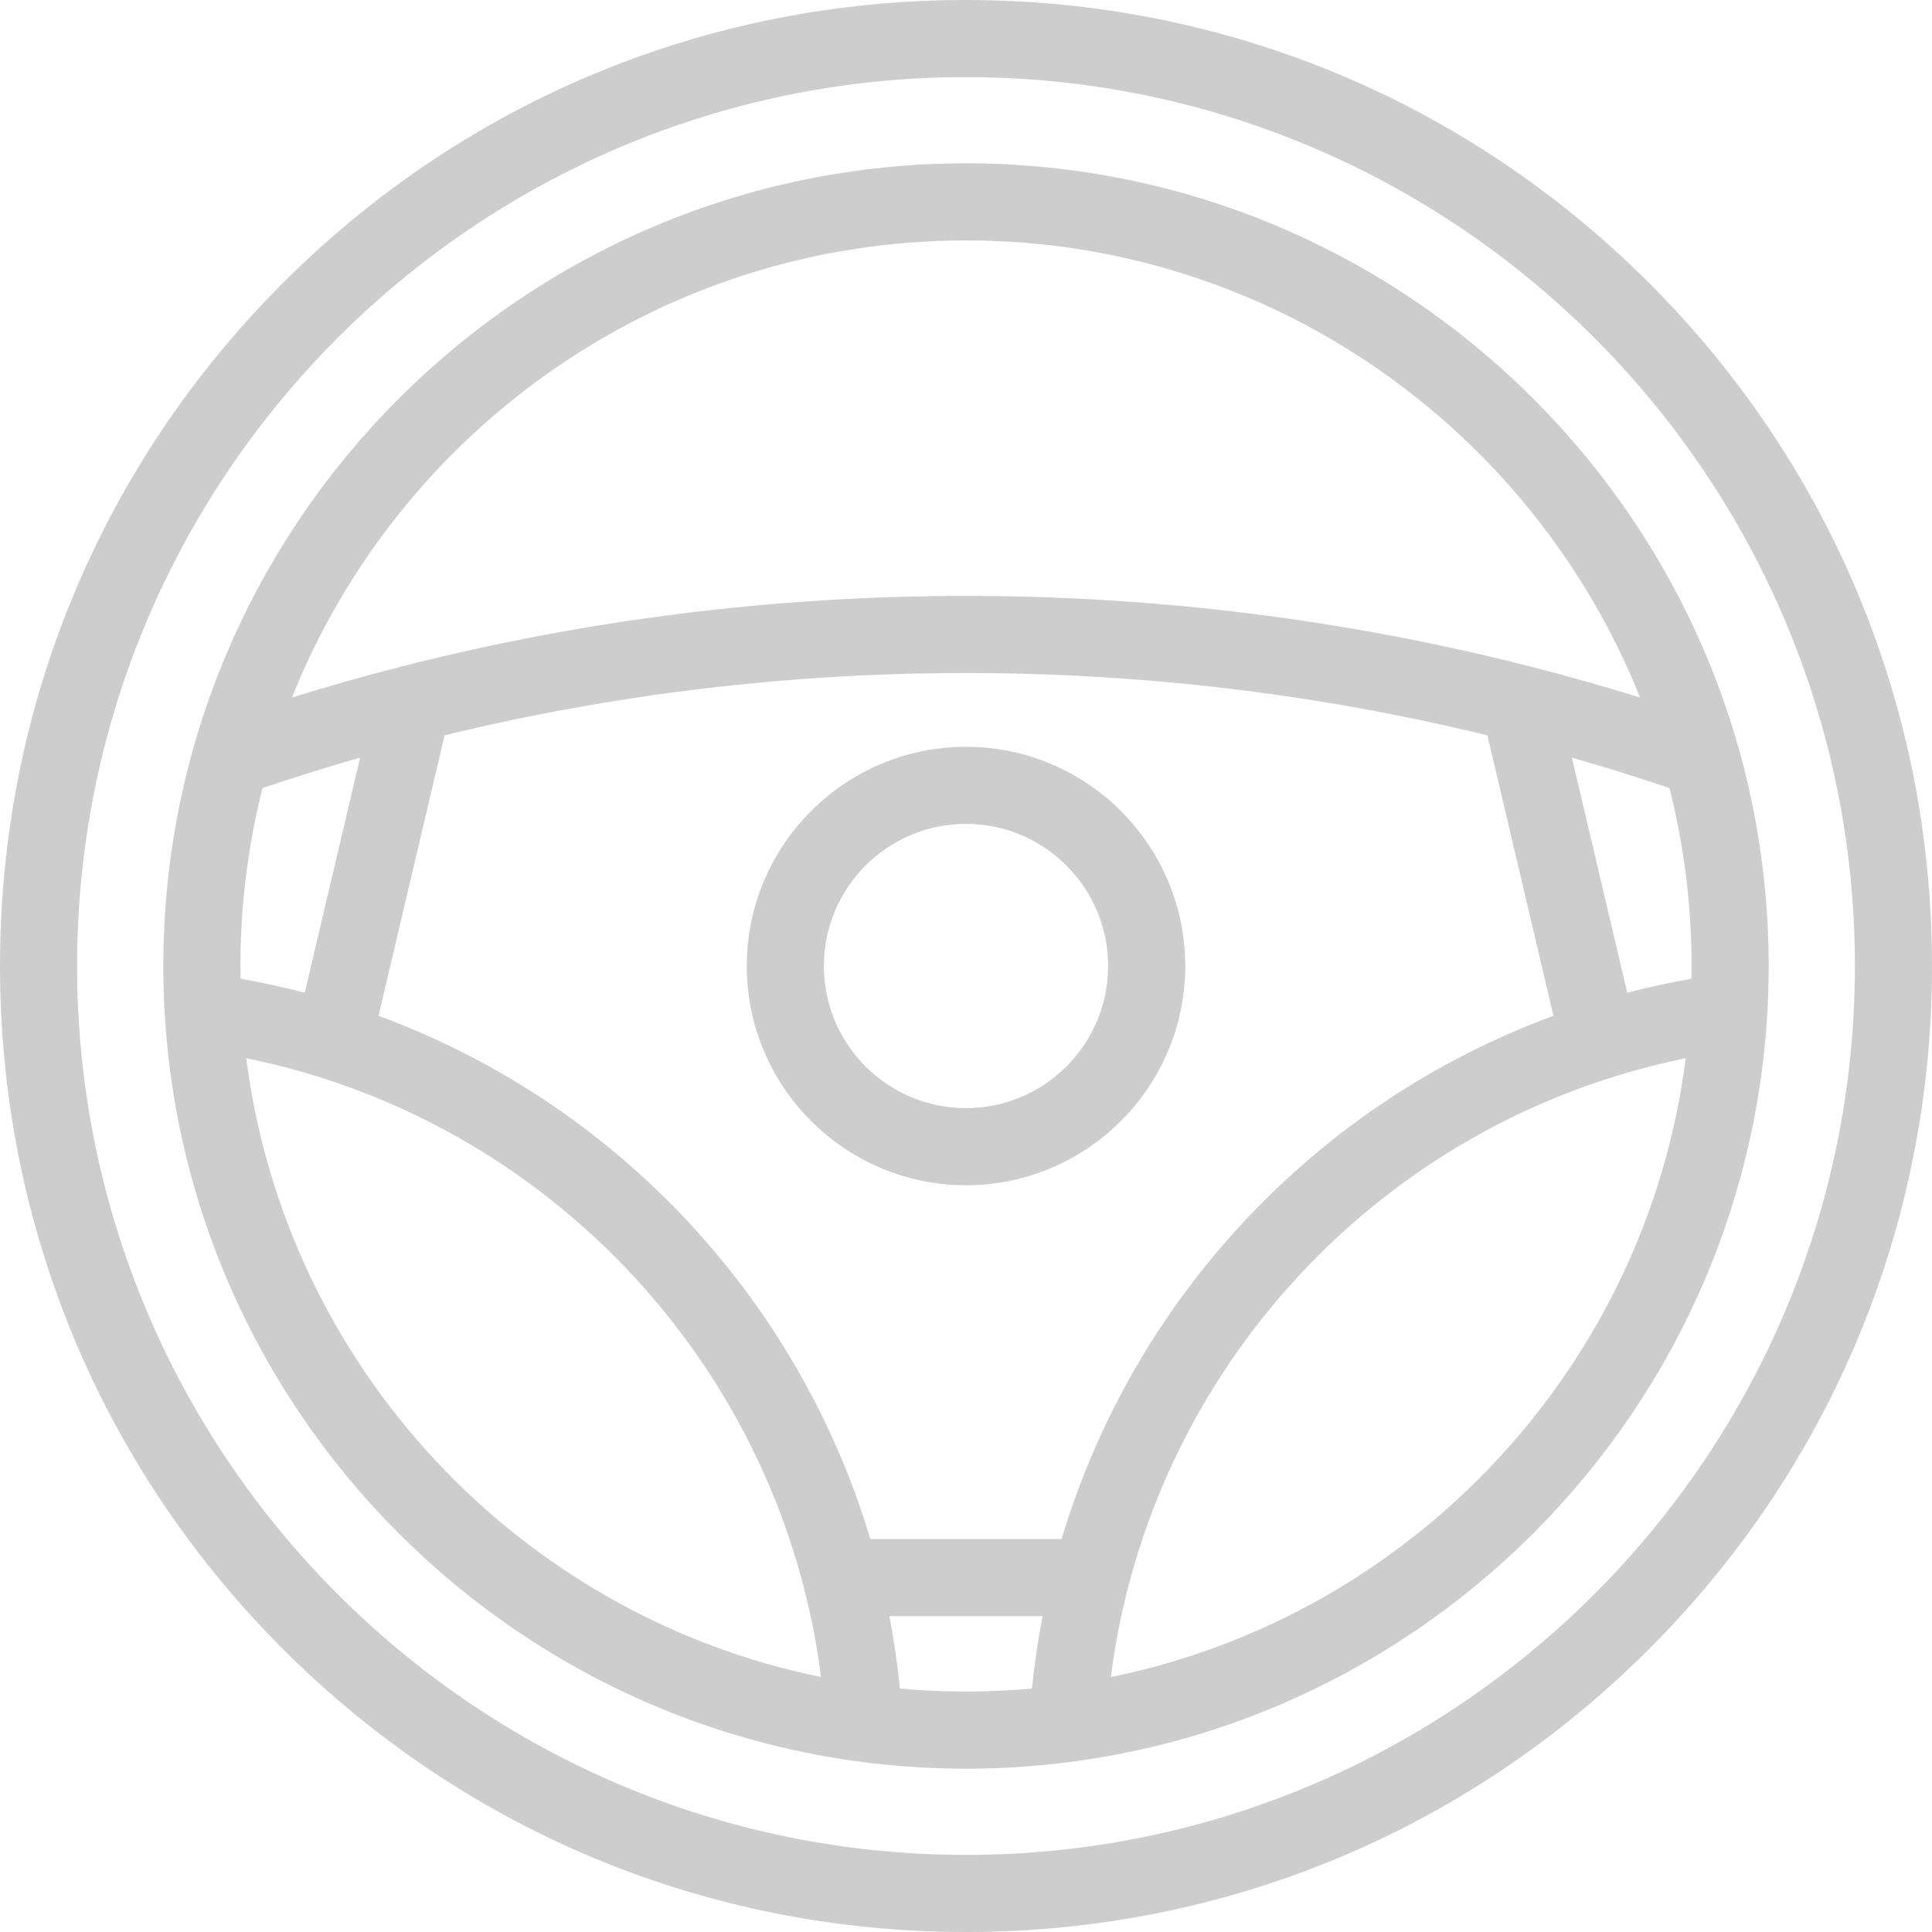 <?xml version="1.0" encoding="iso-8859-1"?>
<!-- Generator: Adobe Illustrator 18.0.0, SVG Export Plug-In . SVG Version: 6.00 Build 0)  -->
<!DOCTYPE svg PUBLIC "-//W3C//DTD SVG 1.1//EN" "http://www.w3.org/Graphics/SVG/1.1/DTD/svg11.dtd">
<svg version="1.1" id="Capa_1" xmlns="http://www.w3.org/2000/svg" xmlns:xlink="http://www.w3.org/1999/xlink" x="0px" y="0px"
	 viewBox="0 0 451.043 451.043" style="enable-background:new 0 0 451.043 451.043;" xml:space="preserve">
<g>
	<path d="M384.99,66.054C342.394,23.459,285.761,0,225.521,0C165.283,0,108.649,23.459,66.054,66.054S0,165.283,0,225.522
		S23.458,342.394,66.054,384.99s99.229,66.054,159.468,66.054c60.239,0,116.873-23.458,159.468-66.054
		c42.595-42.595,66.054-99.229,66.054-159.468S427.585,108.649,384.99,66.054z M225.521,433.043
		C111.094,433.043,18,339.949,18,225.522S111.094,18,225.521,18c114.428,0,207.522,93.094,207.522,207.521
		S339.95,433.043,225.521,433.043z" fill="#cdcdcd"/>
	<path d="M225.521,38.13c-103.329,0-187.392,84.063-187.392,187.392s84.063,187.393,187.392,187.393s187.393-84.064,187.393-187.393
		S328.85,38.13,225.521,38.13z M247.834,359.302h-44.641c-16.87-56.333-59.586-101.839-114.825-122.151l15.428-65.49
		c39.619-9.641,80.54-14.541,121.728-14.541c41.202,0,82.119,4.902,121.724,14.551l15.425,65.474
		C307.427,257.452,264.705,302.961,247.834,359.302z M56.129,225.522c0-14.331,1.796-28.25,5.163-41.55
		c7.531-2.541,15.146-4.912,22.784-7.099l-12.931,54.889c-4.915-1.282-9.909-2.375-14.978-3.261
		C56.15,227.509,56.129,226.518,56.129,225.522z M379.898,231.759l-12.929-54.881c7.645,2.187,15.26,4.558,22.784,7.1
		c3.365,13.298,5.161,27.215,5.161,41.544c0,0.995-0.021,1.986-0.038,2.977C389.807,229.385,384.813,230.477,379.898,231.759z
		 M225.521,56.13c71.27,0,132.395,44.246,157.365,106.709c-8.598-2.664-17.266-5.112-25.917-7.308
		c-42.686-10.888-86.91-16.409-131.445-16.409c-44.517,0-88.744,5.518-131.45,16.398c-8.646,2.2-17.313,4.651-25.917,7.317
		C93.128,100.374,154.252,56.13,225.521,56.13z M57.492,247.061c70.855,14.342,125.07,72.703,134.195,144.456
		C121.328,377.198,66.678,319.13,57.492,247.061z M210.102,394.205c-0.572-5.71-1.397-11.349-2.472-16.903h35.769
		c-1.076,5.554-1.9,11.194-2.472,16.905c-5.076,0.46-10.211,0.708-15.405,0.708C220.323,394.914,215.182,394.666,210.102,394.205z
		 M259.341,391.52c9.125-71.766,63.347-130.129,134.211-144.462C384.366,319.134,329.708,377.205,259.341,391.52z" fill="#cdcdcd"/>
	<path d="M225.521,174.343c-28.22,0-51.179,22.959-51.179,51.179c0,28.221,22.959,51.18,51.179,51.18
		c28.221,0,51.18-22.959,51.18-51.18C276.701,197.302,253.742,174.343,225.521,174.343z M225.521,258.701
		c-18.295,0-33.179-14.884-33.179-33.18c0-18.295,14.884-33.179,33.179-33.179c18.295,0,33.18,14.884,33.18,33.179
		C258.701,243.817,243.817,258.701,225.521,258.701z" fill="#cdcdcd"/>
</g>
<g>
</g>
<g>
</g>
<g>
</g>
<g>
</g>
<g>
</g>
<g>
</g>
<g>
</g>
<g>
</g>
<g>
</g>
<g>
</g>
<g>
</g>
<g>
</g>
<g>
</g>
<g>
</g>
<g>
</g>
</svg>
